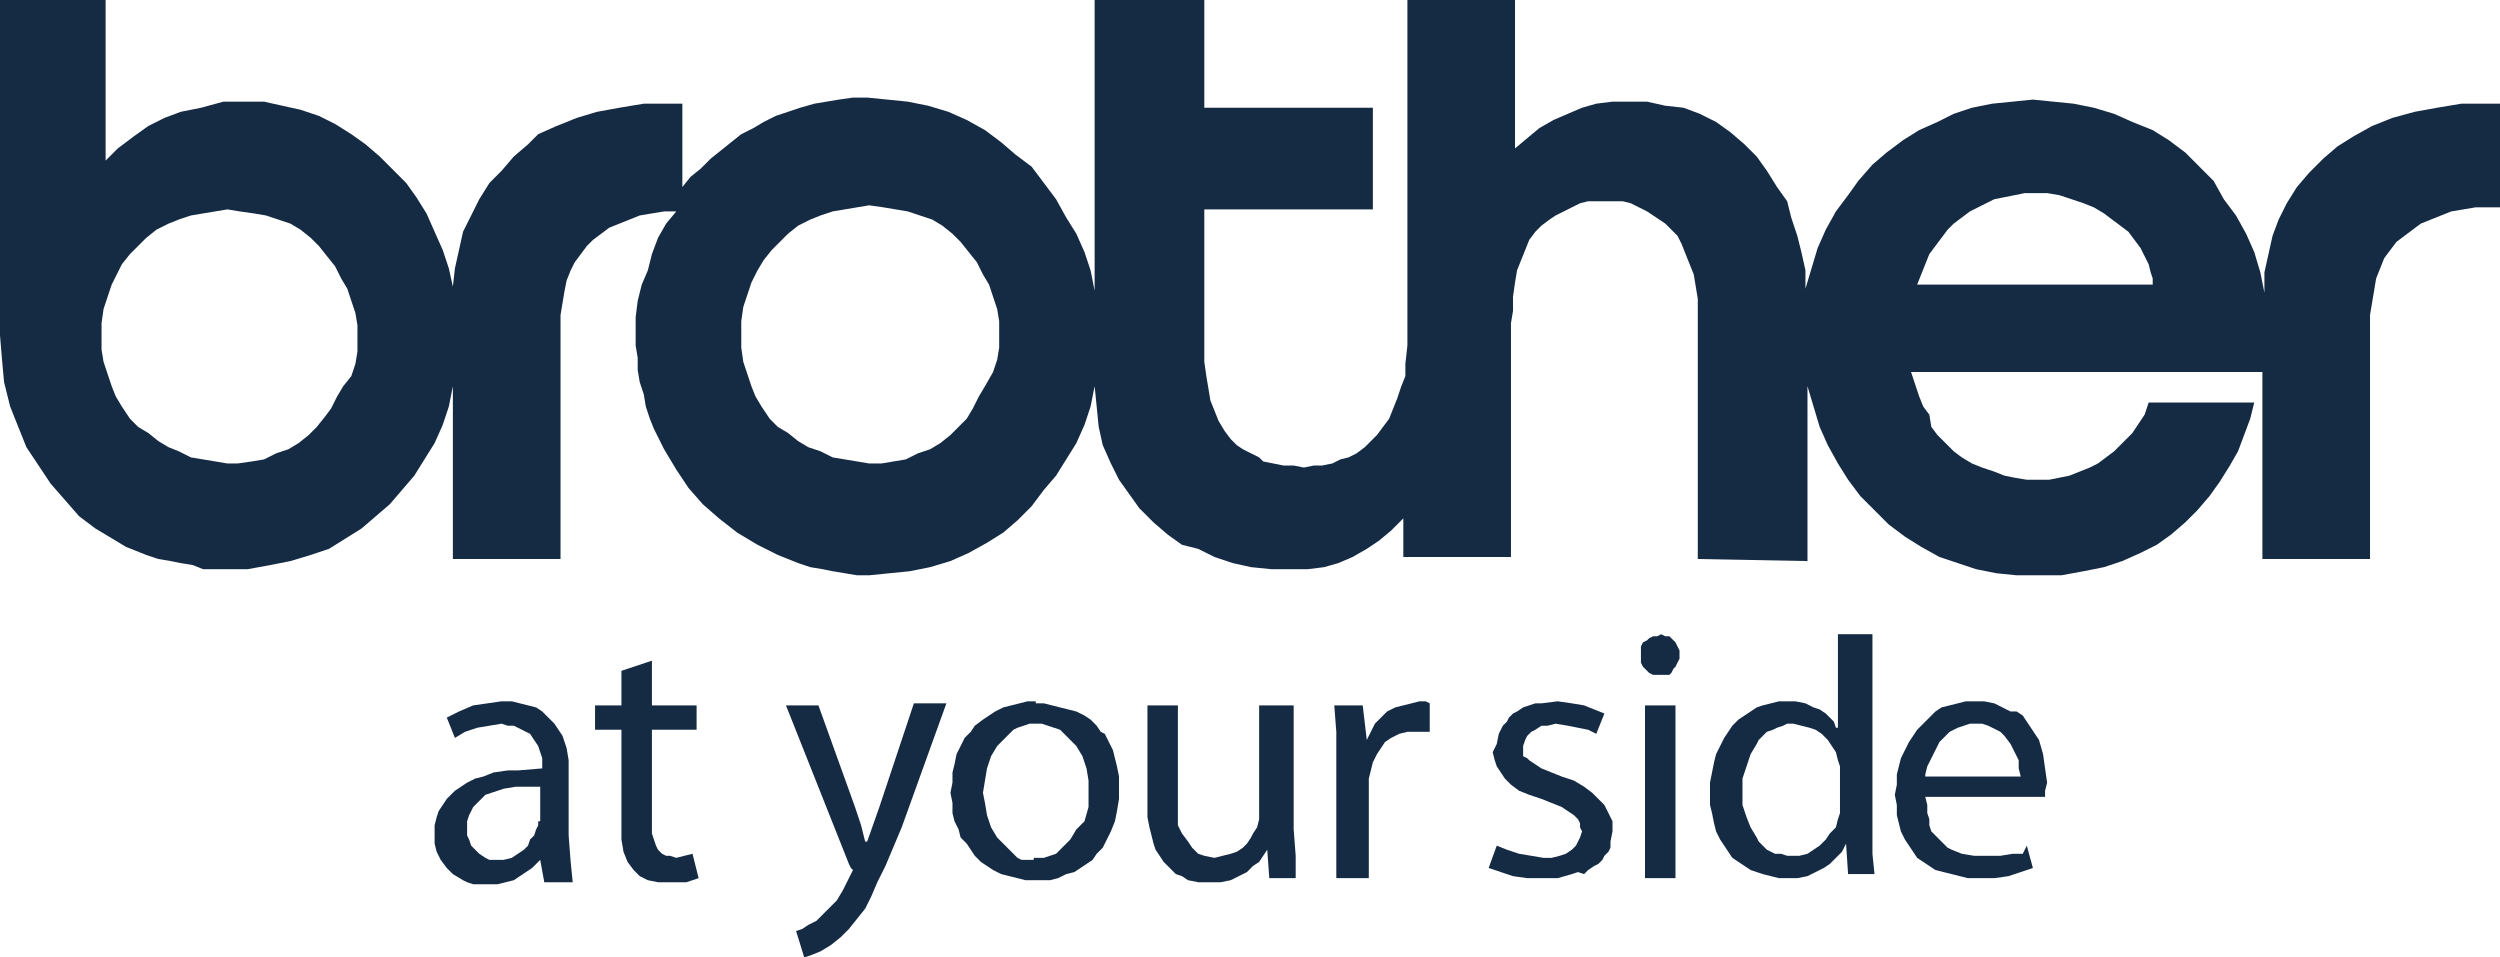 <svg width="94" height="36" viewBox="0 0 94 36" fill="none" xmlns="http://www.w3.org/2000/svg">
<g clip-path="url(#clip0_2001_4328)">
<path fill-rule="evenodd" clip-rule="evenodd" d="M72.39 29.121L72.466 28.815L72.619 28.51L72.772 28.204L72.924 27.898L73.153 27.669L73.306 27.516L73.459 27.439L73.612 27.363L73.841 27.287L74.07 27.21H74.528L74.757 27.287L74.91 27.363L75.062 27.439L75.215 27.516L75.368 27.669L75.597 27.974L75.75 28.28L75.903 28.586V28.892L75.979 29.198H72.39V29.121ZM74.299 26.369H73.917L73.612 26.446L73.306 26.522L73.001 26.599L72.772 26.752L72.543 26.981L72.314 27.21L72.085 27.439L71.932 27.669L71.779 27.898L71.626 28.204L71.474 28.51L71.397 28.815L71.321 29.121V29.503L71.245 29.885L71.321 30.267V30.65L71.397 30.955L71.474 31.261L71.626 31.567L71.779 31.796L71.932 32.026L72.085 32.255L72.314 32.408L72.543 32.56L72.772 32.713L73.077 32.79L73.383 32.866L73.688 32.943L73.993 33.019H74.986L75.521 32.943L75.979 32.79L76.437 32.637L76.208 31.796L76.055 32.102H75.673L75.215 32.178H74.223L73.764 32.102L73.383 31.949L73.23 31.873L73.077 31.72L72.924 31.567L72.772 31.414L72.619 31.261L72.543 31.032V30.802L72.466 30.573V30.267L72.39 29.962H76.895V29.733L76.972 29.427L76.895 28.892L76.819 28.357L76.666 27.822L76.513 27.592L76.361 27.363L76.208 27.134L76.055 26.904L75.826 26.752H75.597L75.292 26.599L74.986 26.446L74.604 26.369H74.299ZM69.183 30.267V30.573L69.106 30.802L69.03 31.108L68.801 31.338L68.648 31.567L68.419 31.796L68.19 31.949L67.961 32.102L67.656 32.178H67.197L66.968 32.102H66.739L66.587 32.026L66.434 31.949L66.281 31.796L66.128 31.643L66.052 31.49L65.823 31.108L65.67 30.726L65.517 30.267V29.274L65.67 28.815L65.823 28.357L66.052 27.974L66.128 27.822L66.281 27.669L66.434 27.516L66.663 27.439L66.816 27.363L67.045 27.287L67.197 27.21H67.427L67.732 27.287L68.037 27.363L68.266 27.439L68.496 27.592L68.725 27.822L68.877 28.051L69.03 28.28L69.106 28.586L69.183 28.815V30.267ZM70.252 23.847H69.106V27.363H69.03L68.954 27.134L68.801 26.981L68.648 26.828L68.419 26.675L68.19 26.599L67.885 26.446L67.503 26.369H66.892L66.587 26.446L66.281 26.522L66.052 26.599L65.823 26.752L65.594 26.904L65.365 27.057L65.136 27.287L64.983 27.516L64.83 27.745L64.677 28.051L64.525 28.357L64.448 28.662L64.372 29.045L64.296 29.427V30.267L64.372 30.573L64.448 30.955L64.525 31.261L64.677 31.567L64.83 31.796L64.983 32.026L65.136 32.255L65.365 32.408L65.594 32.56L65.823 32.713L66.052 32.79L66.281 32.866L66.587 32.943L66.892 33.019H67.579L67.961 32.943L68.266 32.79L68.572 32.637L68.801 32.484L69.03 32.255L69.259 32.026L69.412 31.72L69.488 32.866H70.481L70.404 32.102V23.847H70.252ZM61.852 33.019H62.998V26.522H61.852V33.019ZM62.463 23.847L62.31 23.924H62.158L62.005 24L61.928 24.076L61.776 24.153L61.699 24.306V24.917L61.776 25.07L61.852 25.146L62.005 25.299L62.158 25.376H62.769L62.845 25.299L62.921 25.146L62.998 25.07L63.074 24.917L63.15 24.764V24.459L63.074 24.306L62.998 24.153L62.921 24.076L62.845 24L62.769 23.924H62.616L62.463 23.847ZM58.721 29.198L57.958 28.892L57.729 28.739L57.5 28.586L57.423 28.51L57.27 28.433V28.051L57.347 27.822L57.423 27.669L57.576 27.516L57.729 27.439L57.958 27.287H58.187L58.492 27.21L58.95 27.287L59.332 27.363L59.714 27.439L60.02 27.592L60.325 26.828L59.943 26.675L59.561 26.522L59.103 26.446L58.569 26.369L57.958 26.446H57.729L57.5 26.522L57.27 26.599L57.041 26.752L56.889 26.828L56.736 26.981L56.66 27.134L56.507 27.287L56.354 27.592L56.278 27.974L56.125 28.28L56.202 28.586L56.278 28.815L56.431 29.045L56.583 29.274L56.812 29.503L57.118 29.733L57.5 29.885L57.958 30.038L58.721 30.344L58.95 30.497L59.179 30.65L59.332 30.802L59.409 30.955V31.108L59.485 31.261L59.409 31.49L59.332 31.643L59.256 31.796L59.103 31.949L58.874 32.102L58.645 32.178L58.34 32.255H58.034L57.576 32.178L57.118 32.102L56.66 31.949L56.278 31.796L55.972 32.637L56.431 32.79L56.889 32.943L57.423 33.019H58.569L59.103 32.866L59.332 32.79L59.561 32.866L59.714 32.713L59.943 32.56L60.096 32.484L60.249 32.331L60.325 32.178L60.478 32.026L60.554 31.873V31.643L60.63 31.261V30.879L60.478 30.573L60.325 30.267L60.096 30.038L59.867 29.809L59.561 29.58L59.179 29.35L58.721 29.198ZM51.391 27.822L51.238 26.522H50.169L50.245 27.516V33.019H51.467V29.274L51.544 28.968L51.62 28.662L51.773 28.357L51.925 28.127L52.078 27.898L52.307 27.745L52.612 27.592L52.918 27.516H53.758V26.446L53.605 26.369H53.376L53.071 26.446L52.765 26.522L52.46 26.599L52.154 26.752L51.925 26.981L51.696 27.21L51.544 27.516L51.391 27.822ZM48.489 26.522H47.344V30.802L47.267 31.108L47.114 31.338L47.038 31.49L46.886 31.72L46.733 31.873L46.504 32.026L46.275 32.102L45.969 32.178L45.664 32.255L45.282 32.178L45.053 32.102L44.824 31.873L44.671 31.643L44.442 31.338L44.289 31.032V26.522H43.144V30.726L43.22 31.108L43.297 31.414L43.373 31.72L43.449 31.949L43.602 32.178L43.755 32.408L43.907 32.56L44.06 32.713L44.213 32.866L44.442 32.943L44.671 33.096L45.053 33.172H45.893L46.275 33.096L46.58 32.943L46.886 32.79L47.114 32.56L47.344 32.408L47.496 32.178L47.649 31.949L47.725 33.019H48.718V32.178L48.642 31.185V26.522H48.489ZM38.868 32.331H38.409L38.257 32.255L38.104 32.102L37.951 31.949L37.798 31.796L37.646 31.643L37.493 31.49L37.264 31.108L37.111 30.65L37.035 30.191L36.959 29.809L37.035 29.35L37.111 28.892L37.264 28.433L37.493 28.051L37.646 27.898L37.798 27.745L37.951 27.592L38.104 27.439L38.257 27.363L38.486 27.287L38.715 27.21H39.173L39.402 27.287L39.631 27.363L39.86 27.439L40.013 27.592L40.166 27.745L40.318 27.898L40.471 28.051L40.7 28.433L40.853 28.892L40.929 29.35V30.344L40.777 30.879L40.471 31.185L40.242 31.567L40.089 31.72L39.937 31.873L39.784 32.026L39.708 32.102L39.478 32.178L39.249 32.255H38.868V32.331ZM38.944 26.369H38.639L38.333 26.446L38.028 26.522L37.722 26.599L37.417 26.752L37.188 26.904L36.959 27.057L36.653 27.287L36.5 27.516L36.271 27.745L36.119 28.051L35.966 28.357L35.889 28.739L35.813 29.045V29.427L35.737 29.809L35.813 30.191V30.573L35.889 30.879L36.042 31.185L36.119 31.49L36.348 31.72L36.5 31.949L36.653 32.178L36.882 32.408L37.111 32.56L37.34 32.713L37.646 32.866L37.951 32.943L38.257 33.019L38.562 33.096H39.478L39.784 33.019L40.089 32.866L40.395 32.79L40.624 32.637L40.853 32.484L41.082 32.331L41.235 32.102L41.464 31.873L41.617 31.567L41.769 31.261L41.922 30.879L41.998 30.497L42.075 30.038V29.198L41.998 28.815L41.922 28.51L41.846 28.204L41.693 27.898L41.54 27.592L41.388 27.516L41.235 27.287L41.006 27.057L40.777 26.904L40.471 26.752L40.166 26.675L39.86 26.599L39.555 26.522L39.249 26.446H38.944V26.369ZM33.064 30.344L32.606 31.643H32.53L32.377 31.032L32.148 30.344L30.773 26.522H29.552L31.919 32.484L31.995 32.637L32.072 32.713L31.995 32.866L31.919 33.019L31.69 33.478L31.461 33.86L31.155 34.166L30.926 34.395L30.697 34.624L30.392 34.777L30.163 34.93L29.933 35.006L30.239 36L30.468 35.924L30.85 35.771L31.232 35.541L31.613 35.236L31.919 34.93L32.224 34.548L32.53 34.166L32.759 33.707L32.988 33.172L33.293 32.56L33.904 31.108L35.584 26.446H34.362L33.064 30.344ZM24.512 24.841L23.366 25.223V26.522H22.374V27.439H23.366V31.567L23.443 32.026L23.596 32.408L23.825 32.713L24.054 32.943L24.359 33.096L24.741 33.172H25.81L26.268 33.019L26.039 32.102L25.733 32.178L25.428 32.255L25.199 32.178H25.046L24.894 32.102L24.741 31.949L24.665 31.796L24.588 31.567L24.512 31.338V27.439H26.192V26.522H24.512V24.841ZM20.236 30.879V31.032L20.159 31.185L20.083 31.414L19.93 31.567L19.854 31.796L19.701 31.949L19.472 32.102L19.243 32.255L18.937 32.331H18.403L18.25 32.255L18.021 32.102L17.868 31.949L17.716 31.796L17.639 31.567L17.563 31.414V30.879L17.639 30.65L17.716 30.497L17.792 30.344L17.945 30.191L18.098 30.038L18.25 29.885L18.479 29.809L18.937 29.656L19.396 29.58H20.312V30.879H20.236ZM21.381 29.045V28.586L21.305 28.127L21.228 27.898L21.152 27.669L20.999 27.439L20.846 27.21L20.694 27.057L20.541 26.904L20.388 26.752L20.159 26.599L19.854 26.522L19.548 26.446L19.243 26.369H18.861L18.327 26.446L17.792 26.522L17.258 26.752L16.799 26.981L17.105 27.745L17.487 27.516L17.945 27.363L18.403 27.287L18.861 27.21L19.09 27.287H19.319L19.472 27.363L19.625 27.439L19.777 27.516L19.93 27.592L20.083 27.822L20.236 28.051L20.312 28.28L20.388 28.51V28.892L19.472 28.968H19.09L18.556 29.045L18.174 29.198L17.868 29.274L17.563 29.427L17.334 29.58L17.105 29.733L16.952 29.885L16.799 30.038L16.647 30.267L16.494 30.497L16.418 30.726L16.341 31.032V31.72L16.418 32.026L16.57 32.331L16.799 32.637L17.028 32.866L17.41 33.096L17.563 33.172L17.792 33.248H18.708L19.014 33.172L19.319 33.096L19.548 32.943L19.777 32.79L20.006 32.637L20.159 32.484L20.312 32.331L20.465 33.172H21.534L21.457 32.408L21.381 31.414V29.045ZM72.085 10.701L72.237 10.319L72.39 9.936L72.543 9.554L72.772 9.248L73.001 8.943L73.23 8.637L73.459 8.408L73.764 8.178L74.07 7.949L74.375 7.796L74.681 7.643L74.986 7.49L75.368 7.414L75.75 7.338L76.132 7.261H76.972L77.43 7.338L77.888 7.49L78.346 7.643L78.728 7.796L79.11 8.025L79.415 8.255L79.721 8.484L80.026 8.713L80.255 9.019L80.484 9.325L80.637 9.631L80.79 9.936L80.866 10.242L80.942 10.471V10.701H72.085ZM32.682 17.427L32.224 17.35L31.766 17.274L31.308 17.198L30.85 16.968L30.392 16.815L30.01 16.586L29.628 16.28L29.246 16.051L28.941 15.745L28.635 15.287L28.406 14.905L28.253 14.522L28.101 14.064L27.948 13.605L27.872 13.07V12.076L27.948 11.541L28.101 11.083L28.253 10.624L28.483 10.166L28.712 9.783L29.017 9.401L29.323 9.096L29.628 8.79L30.01 8.484L30.468 8.255L30.85 8.102L31.308 7.949L31.766 7.873L32.224 7.796L32.682 7.72L33.217 7.796L33.675 7.873L34.133 7.949L34.591 8.102L35.05 8.255L35.431 8.484L35.813 8.79L36.119 9.096L36.424 9.478L36.73 9.86L36.959 10.319L37.188 10.701L37.34 11.159L37.493 11.618L37.569 12.076V13.07L37.493 13.529L37.34 13.987L37.035 14.522L36.806 14.905L36.577 15.363L36.348 15.745L36.042 16.051L35.737 16.357L35.355 16.662L34.973 16.892L34.515 17.045L34.057 17.274L33.599 17.35L33.141 17.427H32.682ZM8.552 17.427L8.094 17.35L7.636 17.274L7.178 17.198L6.72 16.968L6.338 16.815L5.956 16.586L5.574 16.28L5.193 16.051L4.887 15.745L4.582 15.287L4.353 14.905L4.2 14.522L4.047 14.064L3.894 13.605L3.818 13.146V12.153L3.894 11.618L4.047 11.159L4.2 10.701L4.429 10.242L4.582 9.936L4.887 9.554L5.193 9.248L5.498 8.943L5.88 8.637L6.338 8.408L6.72 8.255L7.178 8.102L7.636 8.025L8.094 7.949L8.552 7.873L9.011 7.949L9.545 8.025L10.003 8.102L10.461 8.255L10.92 8.408L11.301 8.637L11.683 8.943L11.989 9.248L12.294 9.631L12.6 10.013L12.829 10.471L13.058 10.854L13.21 11.312L13.363 11.771L13.44 12.229V13.223L13.363 13.681L13.21 14.14L12.905 14.522L12.676 14.905L12.447 15.363L12.218 15.669L11.912 16.051L11.607 16.357L11.225 16.662L10.843 16.892L10.385 17.045L9.927 17.274L9.469 17.35L8.934 17.427H8.552ZM93.542 3.898H92.549L91.633 4.051L90.793 4.204L89.953 4.433L89.189 4.739L88.502 5.121L87.891 5.503L87.357 5.962L86.822 6.497L86.364 7.032L85.982 7.643L85.677 8.255L85.448 8.866L85.295 9.554L85.142 10.242V11.006L84.989 10.242L84.76 9.478L84.455 8.79L84.073 8.102L83.615 7.49L83.233 6.803L82.699 6.268L82.164 5.732L81.553 5.274L80.942 4.892L80.179 4.586L79.492 4.28L78.728 4.051L77.964 3.898L77.201 3.822L76.437 3.745L75.673 3.822L74.91 3.898L74.146 4.051L73.459 4.28L72.848 4.586L72.161 4.892L71.55 5.274L70.939 5.732L70.404 6.191L69.87 6.803L69.488 7.338L69.03 7.949L68.648 8.637L68.343 9.325L68.114 10.089L67.885 10.854V10.166L67.732 9.478L67.579 8.866L67.35 8.178L67.197 7.567L66.816 7.032L66.434 6.42L66.052 5.885L65.594 5.427L65.059 4.968L64.525 4.586L63.914 4.28L63.303 4.051L62.616 3.975L61.928 3.822H60.63L60.02 3.898L59.485 4.051L58.95 4.28L58.416 4.51L57.881 4.815L57.423 5.197L56.965 5.58V0H52.918V12.994L52.842 13.681V14.14L52.689 14.522L52.536 14.981L52.383 15.363L52.231 15.745L52.002 16.051L51.773 16.357L51.544 16.586L51.314 16.815L51.009 17.045L50.703 17.198L50.398 17.274L50.093 17.427L49.711 17.503H49.405L49.024 17.58L48.642 17.503H48.26L47.878 17.427L47.496 17.35L47.344 17.198L47.038 17.045L46.733 16.892L46.504 16.739L46.275 16.51L46.045 16.204L45.816 15.822L45.664 15.44L45.511 15.057L45.435 14.599L45.358 14.14L45.282 13.605V7.873H51.62V4.051H45.282V0H41.158V10.93L41.006 10.166L40.777 9.478L40.471 8.79L40.089 8.178L39.708 7.49L39.249 6.879L38.791 6.268L38.18 5.809L37.646 5.35L37.035 4.892L36.348 4.51L35.66 4.204L34.897 3.975L34.133 3.822L33.37 3.745L32.606 3.669H32.072L31.537 3.745L31.079 3.822L30.621 3.898L30.086 4.051L29.628 4.204L29.17 4.357L28.712 4.586L28.33 4.815L27.872 5.045L27.49 5.35L27.108 5.656L26.726 5.962L26.344 6.344L25.963 6.65L25.657 7.032V3.898H24.206L23.29 4.051L22.45 4.204L21.686 4.433L20.923 4.739L20.236 5.045L19.854 5.427L19.319 5.885L18.861 6.42L18.403 6.879L18.021 7.49L17.716 8.102L17.41 8.713L17.258 9.401L17.105 10.089L17.028 10.777L16.876 10.089L16.647 9.401L16.341 8.713L16.036 8.025L15.654 7.414L15.272 6.879L14.738 6.344L14.279 5.885L13.745 5.427L13.21 5.045L12.6 4.662L11.989 4.357L11.301 4.127L10.614 3.975L9.927 3.822H8.4L7.56 4.051L6.796 4.204L6.185 4.433L5.574 4.739L5.04 5.121L4.429 5.58L3.971 6.038V0H0V12.611L0.076 13.529L0.153 14.369L0.382 15.287L0.687 16.051L0.993 16.815L1.451 17.503L1.909 18.191L2.444 18.802L2.978 19.414L3.284 19.643L3.589 19.873L3.971 20.102L4.353 20.331L4.734 20.561L5.116 20.713L5.498 20.866L5.956 21.019L6.414 21.096L6.796 21.172L7.254 21.248L7.636 21.401H9.316L10.156 21.248L10.92 21.096L11.683 20.866L12.37 20.637L12.981 20.255L13.592 19.873L14.127 19.414L14.661 18.955L15.119 18.42L15.578 17.885L15.959 17.274L16.341 16.662L16.647 15.975L16.876 15.287L17.028 14.522V21.019H21.076V11.847L21.152 11.389L21.228 10.93L21.305 10.548L21.457 10.166L21.61 9.86L21.839 9.554L22.068 9.248L22.297 9.019L22.603 8.79L22.908 8.561L23.29 8.408L23.672 8.255L24.054 8.102L24.512 8.025L24.97 7.949H25.428L25.046 8.408L24.741 8.943L24.512 9.554L24.359 10.166L24.13 10.701L23.977 11.312L23.901 11.924V12.994L23.977 13.452V13.911L24.054 14.369L24.206 14.828L24.283 15.287L24.435 15.745L24.588 16.127L24.97 16.892L25.428 17.656L25.886 18.344L26.421 18.955L27.032 19.49L27.719 20.026L28.483 20.484L29.246 20.866L29.628 21.019L30.01 21.172L30.468 21.325L30.926 21.401L31.308 21.478L31.766 21.554L32.224 21.631H32.682L33.446 21.554L34.21 21.478L34.973 21.325L35.737 21.096L36.424 20.79L37.111 20.408L37.722 20.026L38.257 19.567L38.791 19.032L39.249 18.42L39.708 17.885L40.089 17.274L40.471 16.662L40.777 15.975L41.006 15.287L41.158 14.522L41.235 15.287L41.311 16.051L41.464 16.739L41.769 17.427L42.075 18.038L42.456 18.573L42.838 19.108L43.373 19.643L43.907 20.102L44.442 20.484L45.053 20.637L45.664 20.943L46.351 21.172L47.038 21.325L47.802 21.401H49.176L49.787 21.325L50.322 21.172L50.856 20.943L51.391 20.637L51.849 20.331L52.307 19.949L52.765 19.49V20.943H56.812V12.153L56.889 11.694V11.159L56.965 10.624L57.041 10.166L57.194 9.783L57.347 9.401L57.5 9.019L57.729 8.713L57.958 8.484L58.263 8.255L58.492 8.102L58.798 7.949L59.103 7.796L59.409 7.643L59.714 7.567H61.012L61.318 7.643L61.623 7.796L61.928 7.949L62.158 8.102L62.616 8.408L62.845 8.637L63.074 8.866L63.227 9.172L63.379 9.554L63.532 9.936L63.685 10.319L63.761 10.777L63.837 11.236V21.019L67.961 21.096V14.522L68.19 15.287L68.419 16.051L68.725 16.739L69.106 17.427L69.488 18.038L69.946 18.65L70.481 19.185L71.015 19.72L71.626 20.178L72.237 20.561L72.924 20.943L73.612 21.172L74.299 21.401L75.062 21.554L75.826 21.631H77.506L78.346 21.478L79.11 21.325L79.797 21.096L80.484 20.79L81.095 20.484L81.63 20.102L82.164 19.643L82.622 19.185L83.08 18.65L83.462 18.115L83.844 17.503L84.15 16.968L84.379 16.357L84.608 15.745L84.76 15.134H80.79L80.637 15.592L80.331 16.051L80.179 16.28L79.95 16.51L79.721 16.739L79.492 16.968L79.186 17.198L78.881 17.427L78.575 17.58L78.193 17.733L77.811 17.885L77.43 17.962L77.048 18.038H76.208L75.75 17.962L75.368 17.885L74.986 17.733L74.528 17.58L74.146 17.427L73.764 17.198L73.459 16.968L73.153 16.662L72.848 16.357L72.619 16.051L72.543 15.592L72.314 15.287L72.161 14.905L72.008 14.446L71.855 13.987H85.066V21.019H89.113V11.847L89.189 11.389L89.266 10.93L89.342 10.471L89.495 10.089L89.647 9.707L89.876 9.401L90.106 9.096L90.411 8.866L90.716 8.637L91.022 8.408L91.404 8.255L91.785 8.102L92.167 7.949L92.626 7.873L93.084 7.796H94V3.898H93.542Z" fill="#152B44"/>
</g>
<defs>
<clipPath id="clip0_2001_4328">
<rect width="94" height="36" fill="white"/>
</clipPath>
</defs>
</svg>
